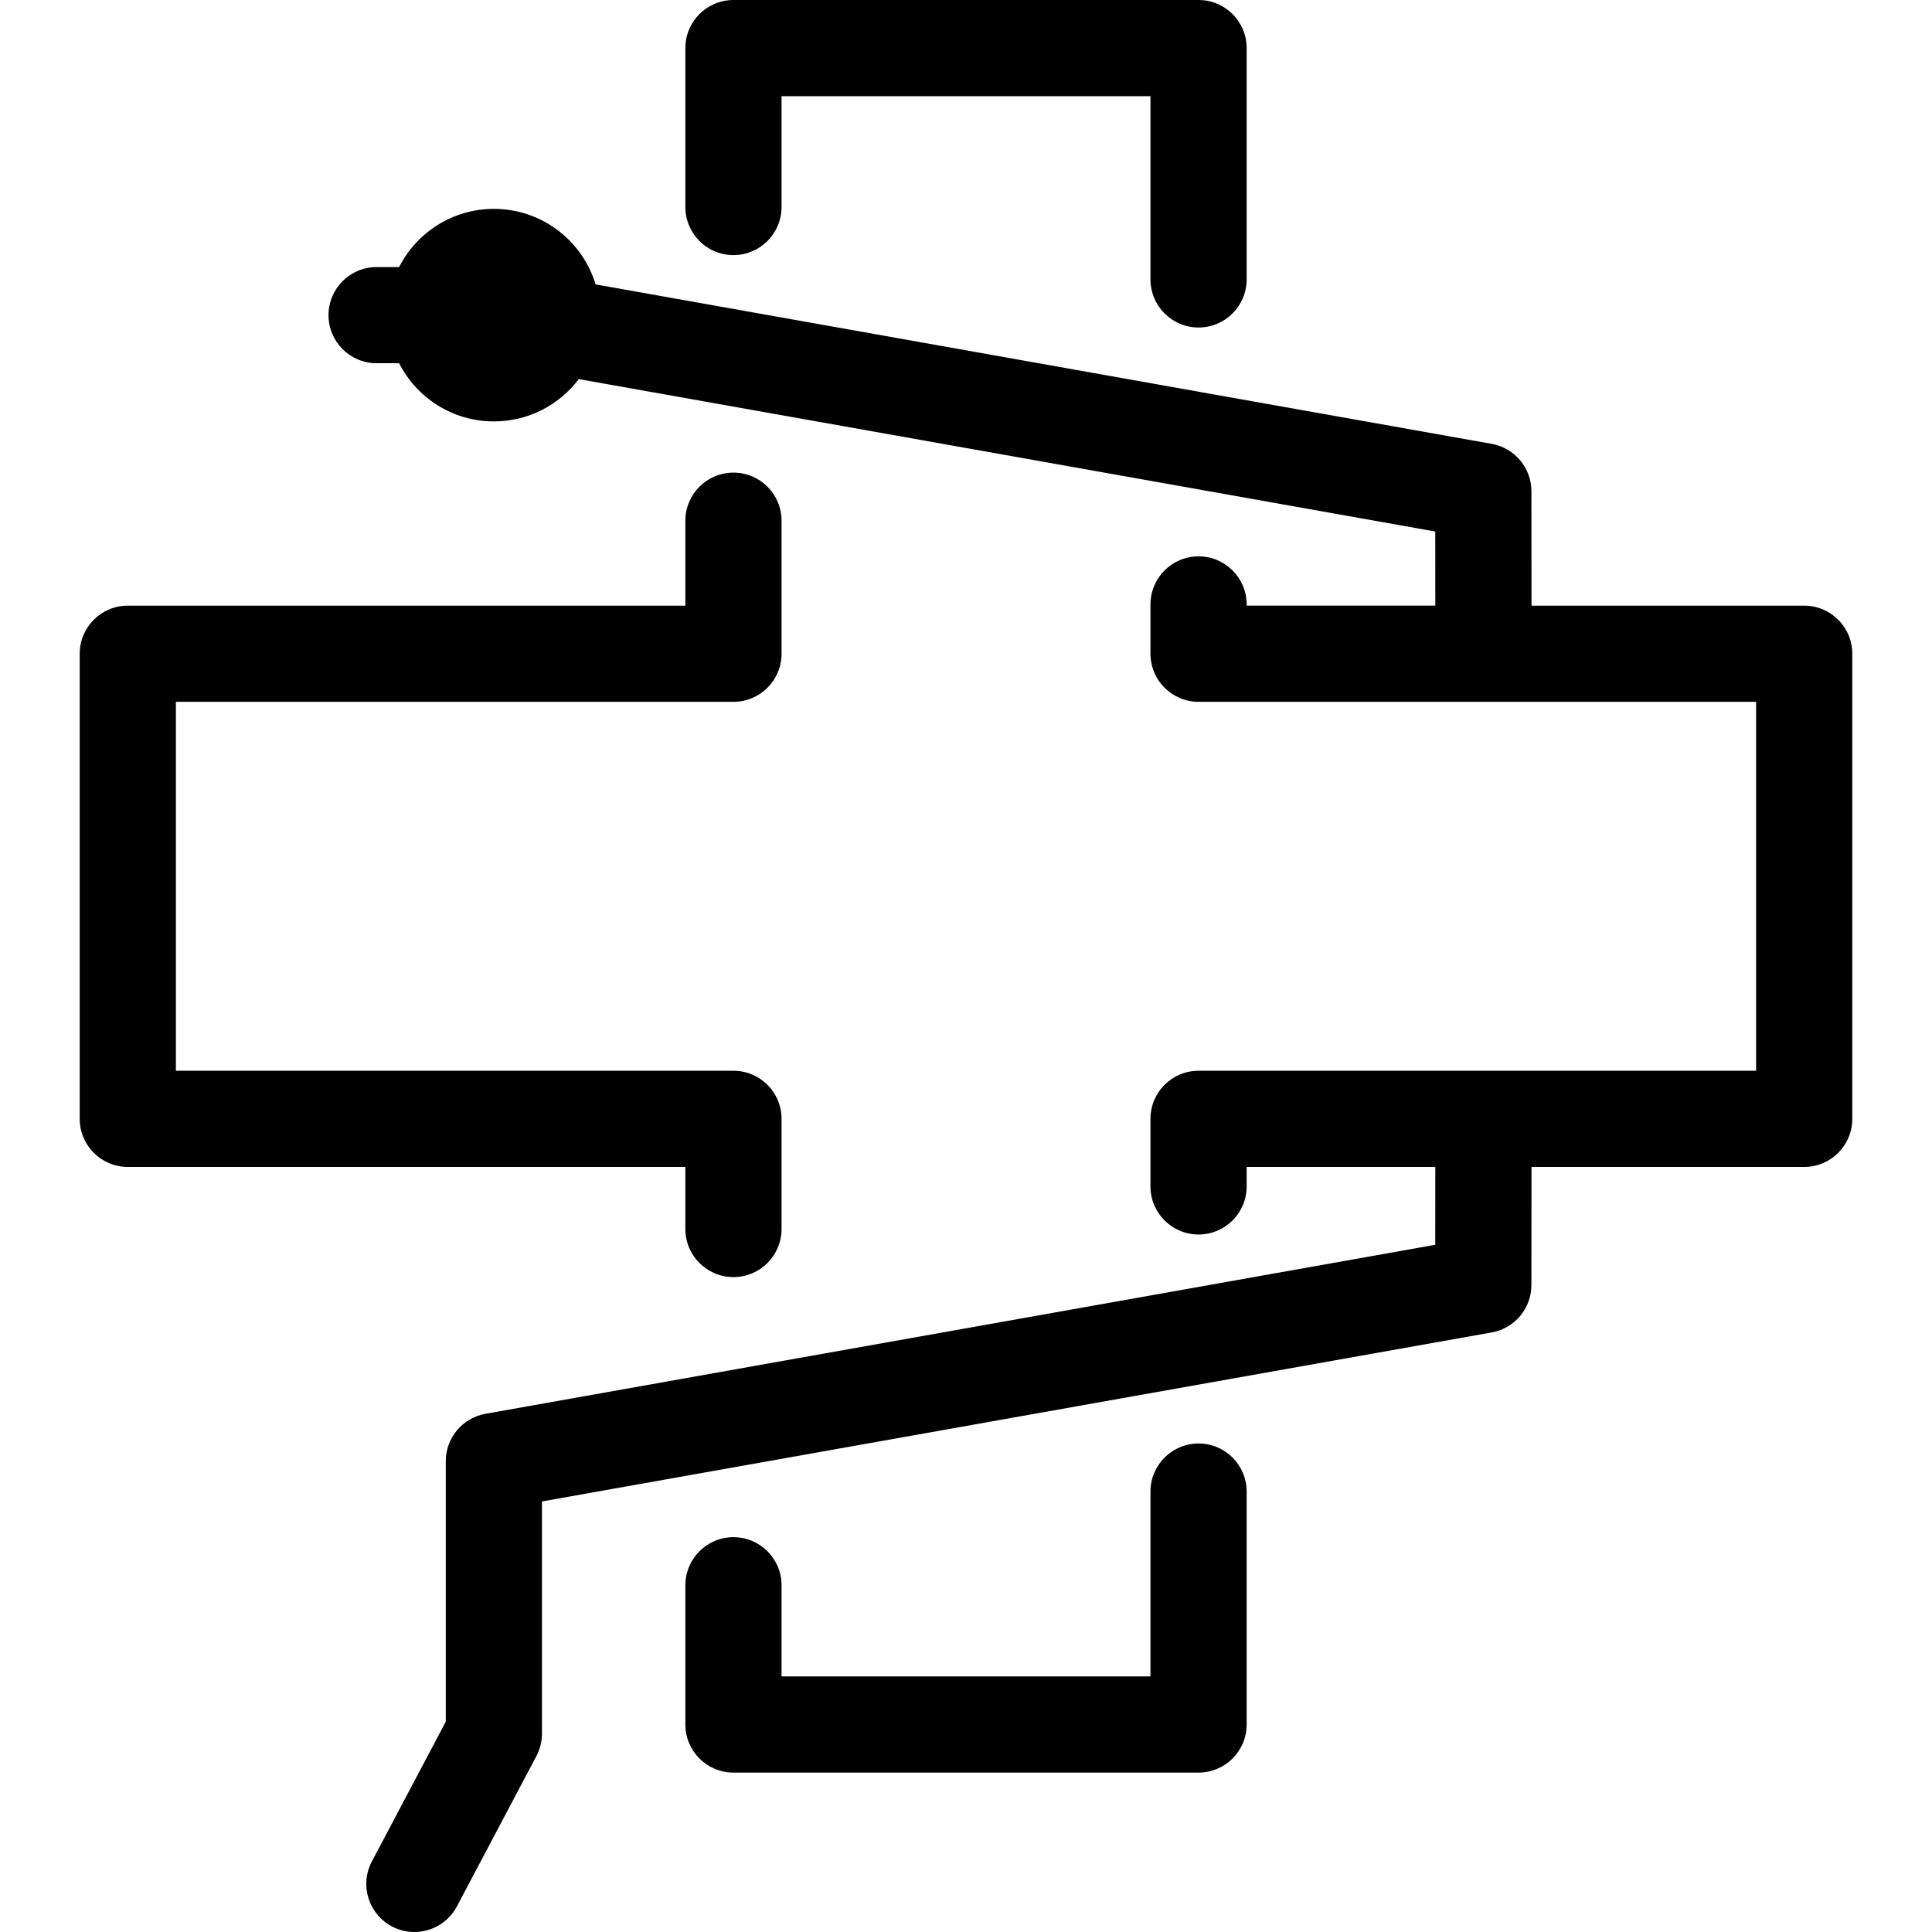 <?xml version="1.0" encoding="iso-8859-1"?>
<!-- Uploaded to: SVG Repo, www.svgrepo.com, Generator: SVG Repo Mixer Tools -->
<!DOCTYPE svg PUBLIC "-//W3C//DTD SVG 1.1//EN" "http://www.w3.org/Graphics/SVG/1.1/DTD/svg11.dtd">
<svg fill="#000000" height="800px" width="800px" version="1.1" id="Capa_1" xmlns="http://www.w3.org/2000/svg" xmlns:xlink="http://www.w3.org/1999/xlink" 
	 viewBox="0 0 401.73 401.73" xml:space="preserve">
<path style="fill-rule:evenodd;clip-rule:evenodd;" d="M142.51,43.046V10c0-5.522,4.477-10,10-10h96.712c5.523,0,10,4.478,10,10
	v48.099c0,5.522-4.477,10-10,10s-10-4.478-10-10V20H162.51v23.046c0,5.522-4.477,10-10,10S142.51,48.568,142.51,43.046z
	 M142.51,255.552c0,5.522,4.477,10,10,10s10-4.478,10-10v-22.905c0-5.522-4.477-10-10-10H36.574v-76.712H152.51
	c5.523,0,10-4.478,10-10v-27.662c0-5.522-4.477-10-10-10s-10,4.478-10,10v17.662H26.574c-5.523,0-10,4.478-10,10v96.712
	c0,5.522,4.477,10,10,10H142.51V255.552z M249.222,300.153c-5.523,0-10,4.478-10,10v38.429H162.51v-18.95c0-5.522-4.477-10-10-10
	s-10,4.478-10,10v28.95c0,5.522,4.477,10,10,10h96.712c5.523,0,10-4.478,10-10v-48.429
	C259.222,304.631,254.745,300.153,249.222,300.153z M375.157,125.935h-56.705l-0.019-23.801c-0.004-4.844-3.479-8.989-8.248-9.838
	L123.848,59.137c-2.742-9.086-11.173-15.704-21.152-15.704c-8.603,0-16.053,4.92-19.703,12.097h-4.685c-5.523,0-10,4.478-10,10
	s4.477,10,10,10h4.685c3.65,7.177,11.1,12.097,19.703,12.097c7.211,0,13.613-3.456,17.646-8.8l178.099,31.693l0.012,15.414h-39.23
	v-0.248c0-5.522-4.477-10-10-10s-10,4.478-10,10v10.248c0,5.522,4.477,10,10,10h59.236c0.001-0.001,0.006-0.001,0.01,0h56.689
	v76.712H249.222c-5.523,0-10,4.478-10,10v14.051c0,5.522,4.477,10,10,10s10-4.478,10-10v-4.051h39.23l-0.013,16.187l-197.497,35.145
	c-4.772,0.85-8.248,4.999-8.248,9.846v54.169l-15.368,29.062c-2.582,4.882-0.717,10.933,4.165,13.515
	c1.49,0.788,3.09,1.162,4.666,1.162c3.587,0,7.055-1.936,8.849-5.327l16.528-31.255c0.762-1.44,1.16-3.045,1.16-4.675v-48.272
	l197.49-35.144c4.769-0.849,8.244-4.994,8.248-9.838l0.02-24.573h56.704c5.523,0,10-4.478,10-10v-96.712
	C385.157,130.412,380.68,125.935,375.157,125.935z"/>
</svg>